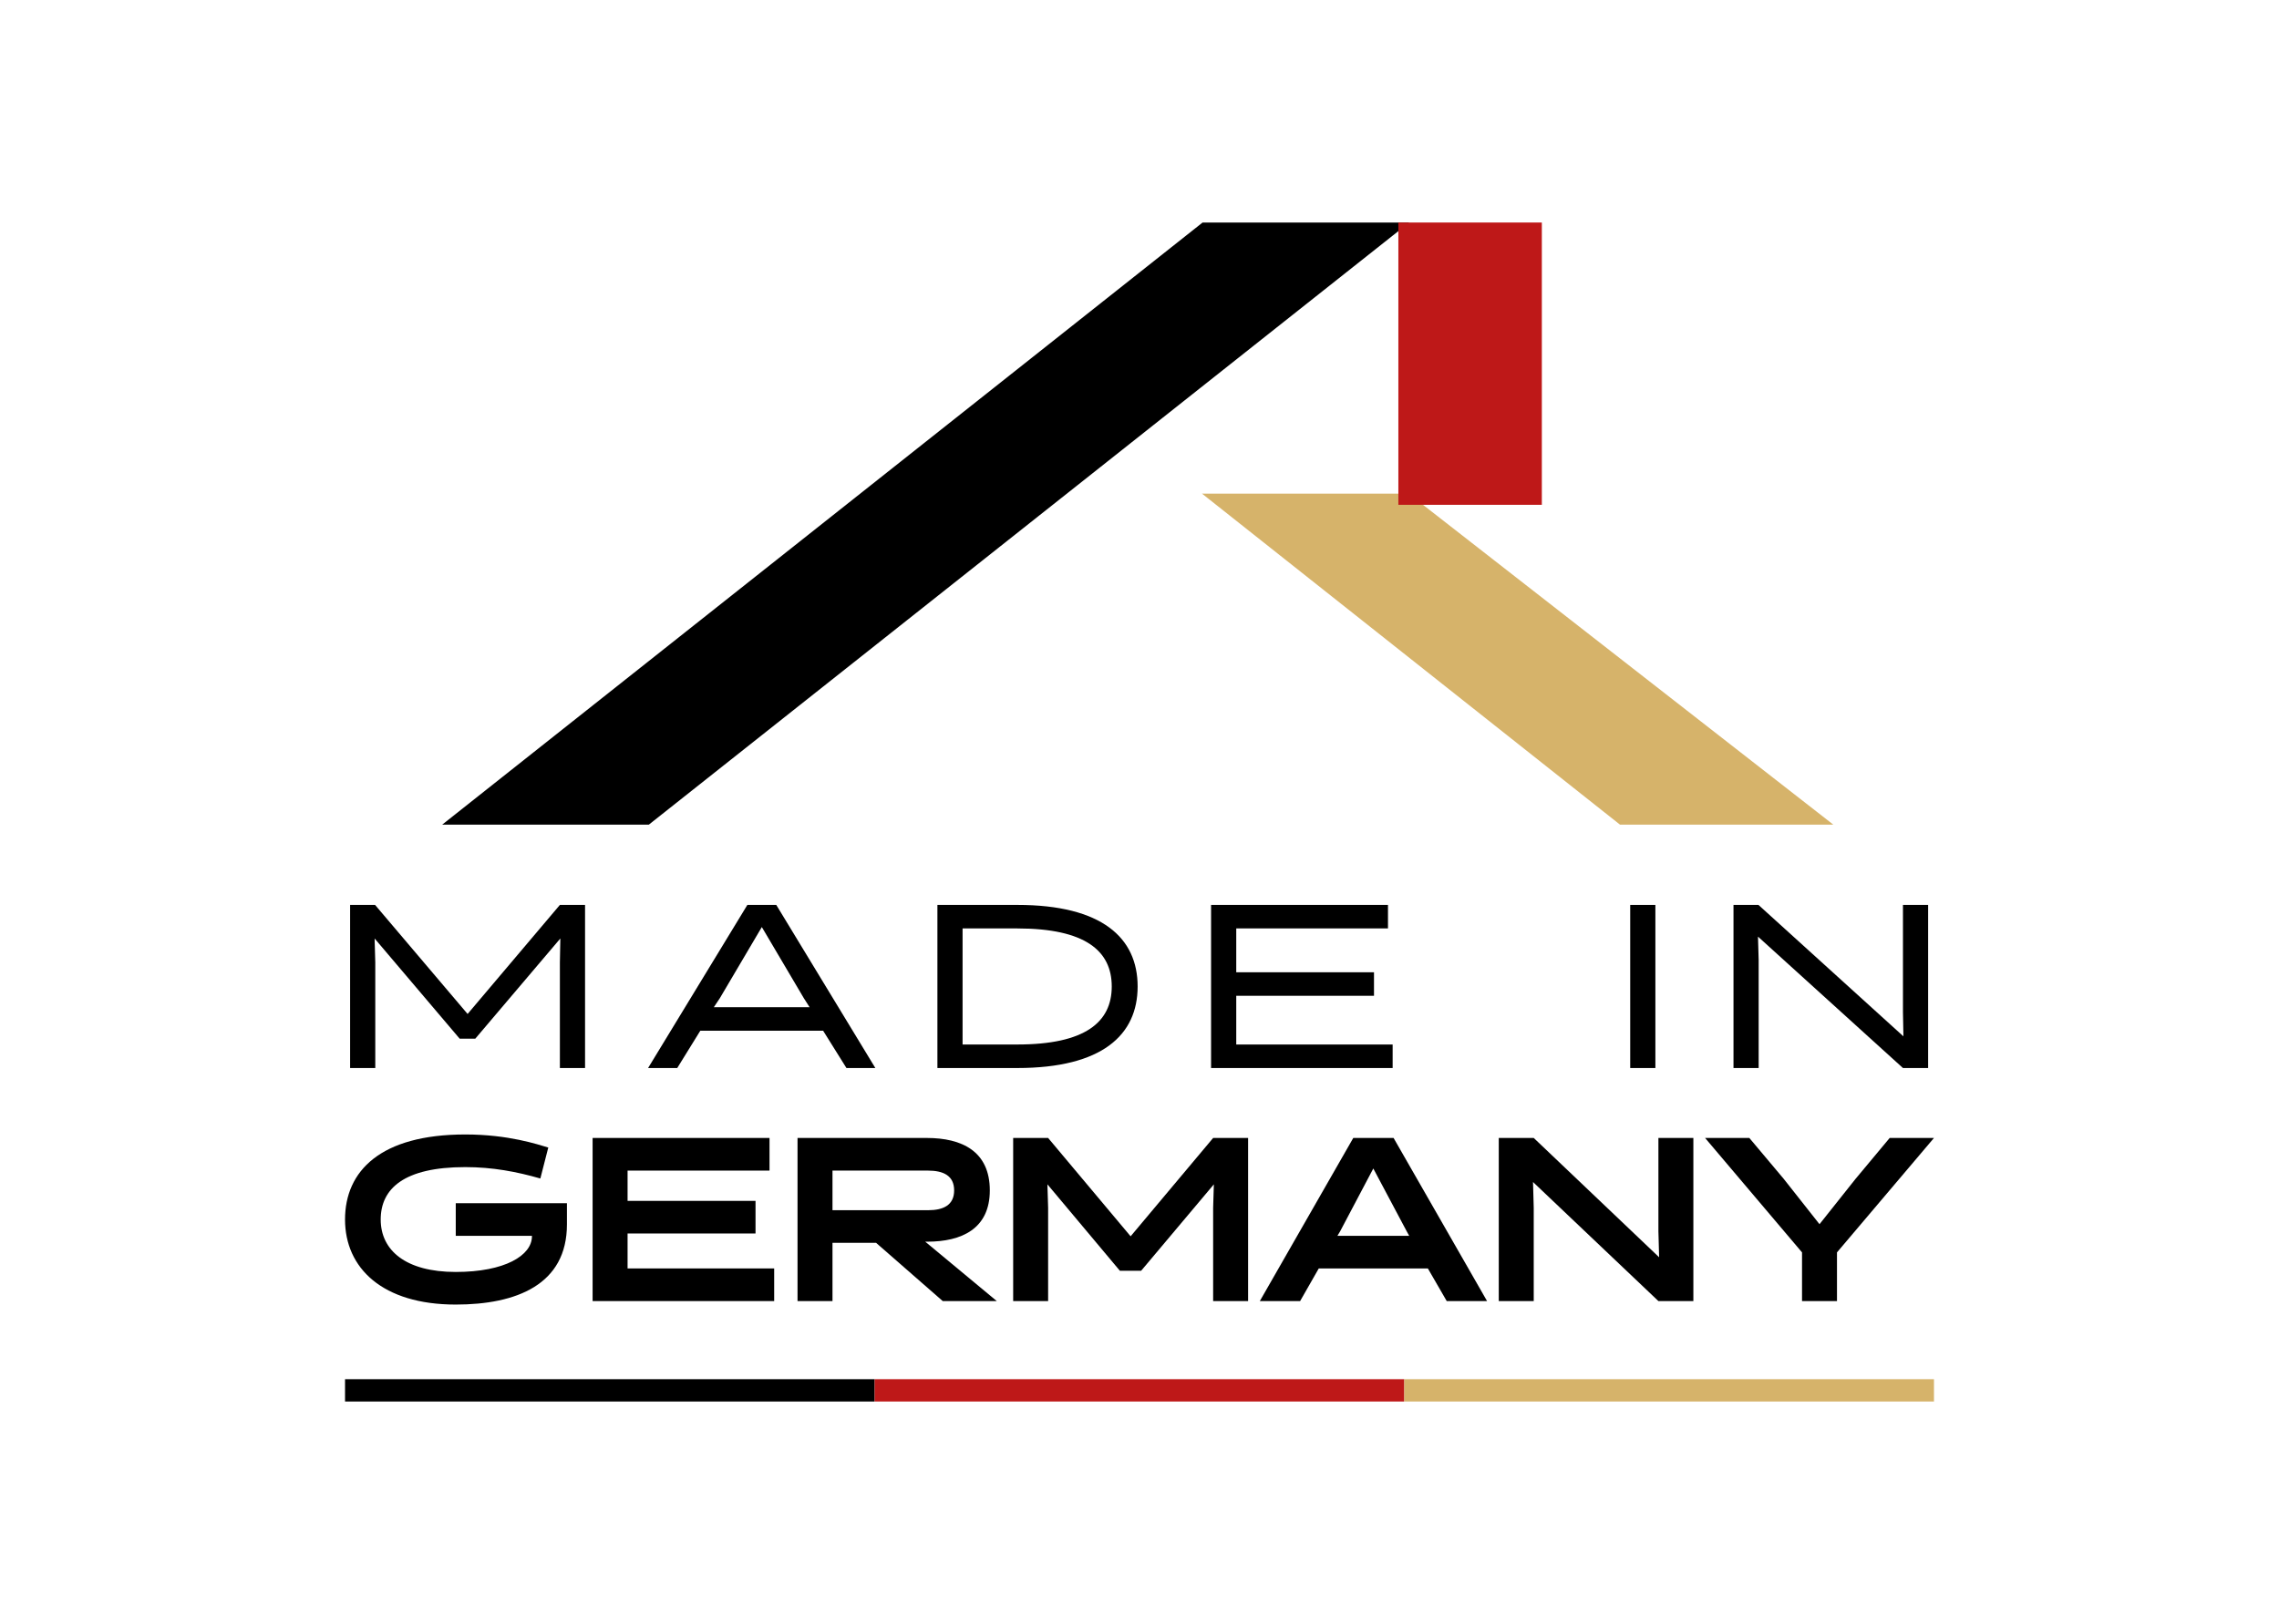 <?xml version="1.0" encoding="UTF-8"?>
<svg id="Ebene_1" xmlns="http://www.w3.org/2000/svg" width="158.399mm" height="112.91mm" version="1.1" viewBox="0 0 449.005 320.06">
  <!-- Generator: Adobe Illustrator 29.7.1, SVG Export Plug-In . SVG Version: 2.1.1 Build 8)  -->
  <defs>
    <style>
      .st0 {
        fill: #d6b36a;
      }

      .st1 {
        fill: #be1818;
      }
    </style>
  </defs>
  <polyline points="67.978 271.943 67.978 276.032 67.978 276.206 86.123 276.206 172.328 276.206 172.328 271.805 76.111 271.805 67.978 271.805"/>
  <polyline class="st1" points="172.328 271.943 172.328 276.032 172.328 276.206 190.473 276.206 276.677 276.206 276.677 271.805 180.461 271.805 172.328 271.805"/>
  <polyline class="st0" points="276.677 271.943 276.677 276.032 276.677 276.206 294.822 276.206 381.027 276.206 381.027 271.805 284.81 271.805 276.677 271.805"/>
  <g>
    <polyline points="277.642 43.854 275.439 43.854 236.93 43.854 87.123 162.516 127.835 162.516 275.439 45.599"/>
    <polyline class="st0" points="275.439 97.283 236.817 97.283 319.167 162.516 361.196 162.516 280.354 99.486"/>
    <polyline class="st1" points="275.504 45.599 275.504 97.283 275.504 99.486 280.42 99.486 303.771 99.486 303.771 43.854 277.707 43.854 275.504 43.854"/>
  </g>
  <g>
    <path d="M90.561,204.695l-16.757-19.745.133,4.728v20.804h-4.959v-32.146h4.917l18.23,21.491,18.181-21.491h4.959v32.146h-4.959v-20.804l.091-4.728-16.757,19.745h-3.079Z"/>
    <path d="M172.461,210.482h-5.695l-4.594-7.351h-24.199l-4.545,7.351h-5.745l19.562-32.146h5.695l19.52,32.146ZM141.83,196.706l-1.192,1.789h18.868l-1.143-1.789-8.27-14.007-8.263,14.007Z"/>
    <path d="M184.687,210.482v-32.146h15.754c16.715,0,23.694,6.523,23.694,16.076,0,9.546-6.979,16.069-23.694,16.069h-15.754ZM189.646,182.972v22.873h10.795c13.362,0,18.594-4.412,18.594-11.433,0-7.028-5.233-11.44-18.594-11.44h-10.795Z"/>
    <path d="M238.604,210.482v-32.146h34.853v4.636h-29.894v8.634h27.138v4.636h-27.138v9.602h30.813v4.636h-35.772Z"/>
    <path d="M321.182,178.336h4.959v32.146h-4.959v-32.146Z"/>
    <path d="M374.918,178.336h4.959v32.146h-4.959l-28.562-25.896.133,4.587v21.309h-4.959v-32.146h4.917l28.562,25.903-.091-4.735v-21.169Z"/>
    <path d="M89.792,243.554v-6.432h21.905v4.18c0,11.847-9.925,15.796-21.905,15.796-14.47,0-21.814-7.211-21.814-16.757,0-9.553,6.979-16.764,23.694-16.764,8.543,0,14.281,1.971,16.35,2.574l-1.564,6.102c-4.636-1.333-9.413-2.245-14.786-2.245-12.12,0-16.666,4.265-16.666,10.332,0,6.06,4.91,10.332,14.786,10.332,9.687,0,15.01-3.262,15.01-7.028v-.091h-15.01Z"/>
    <path d="M116.755,256.41v-32.146h34.853v6.432h-27.965v5.969h25.209v6.425h-25.209v6.888h28.884v6.432h-35.772Z"/>
    <path d="M157.128,224.265h25.482c6.888,0,12.401,2.616,12.401,10.332,0,7.575-5.555,10.107-12.31,10.107h-.414l14.098,11.707h-10.647l-13.137-11.482h-8.585v11.482h-6.888v-32.146ZM182.842,238.503c3.03,0,5.141-1.01,5.141-3.907,0-2.89-2.111-3.9-5.141-3.9h-18.826v7.807h18.826Z"/>
    <path d="M220.641,250.441l-14.281-17.037.14,4.636v18.37h-6.888v-32.146h6.888l16.252,19.38,16.259-19.38h6.888v32.146h-6.888v-18.37l.14-4.636-14.33,17.037h-4.18Z"/>
    <path d="M292.978,256.41h-7.947l-3.717-6.432h-21.491l-3.675,6.432h-7.94l18.412-32.146h7.94l18.419,32.146ZM264.045,242.635l-.547.919h14.14l-.505-.919-6.565-12.352-6.523,12.352Z"/>
    <path d="M326.737,224.265h6.888v32.146h-6.888l-24.704-23.462.14,5.092v18.37h-6.888v-32.146h6.888l24.704,23.511-.14-5.141v-18.37Z"/>
    <path d="M381.027,224.265l-19.107,22.55v9.595h-6.888v-9.595l-19.099-22.55h8.719l6.755,8.038,7.07,8.957,7.119-8.957,6.706-8.038h8.726Z"/>
  </g>
</svg>